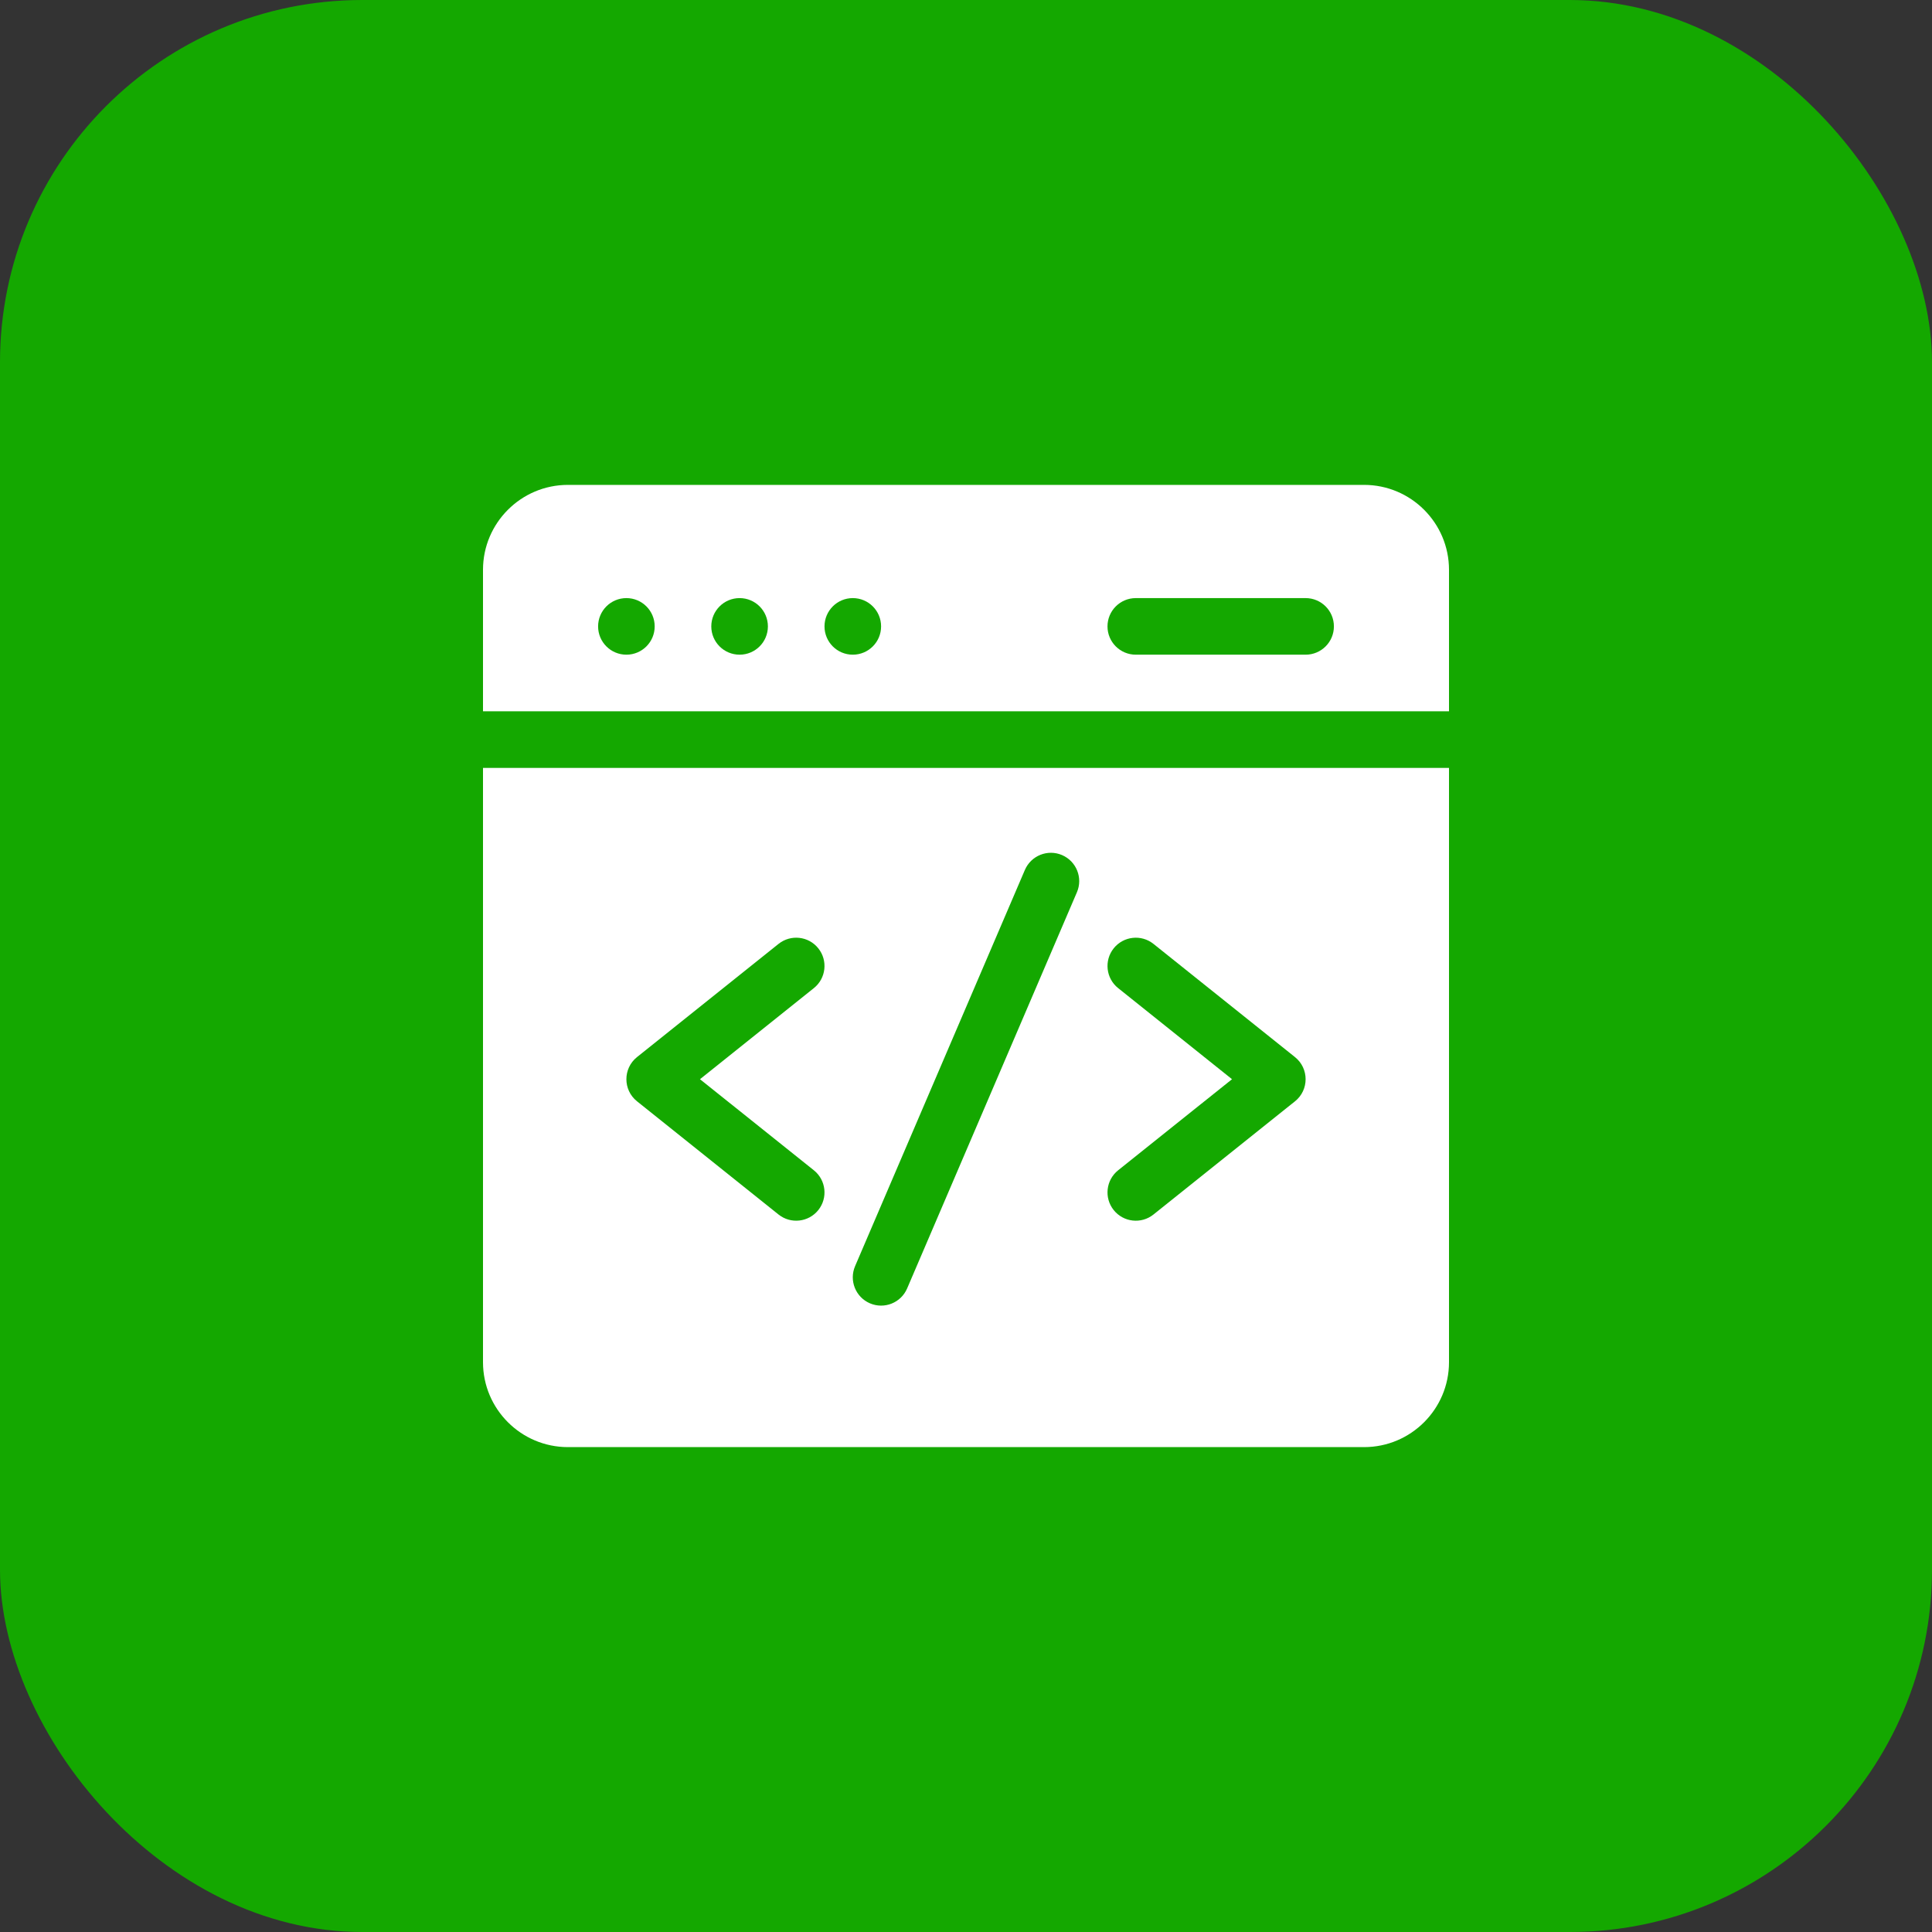 <svg xmlns="http://www.w3.org/2000/svg" width="80" height="80" viewBox="0 0 80 80" fill="none"><rect x="0" y="0" width="80" height="80" fill="#333333" stroke="none"/><rect width="80" height="80" rx="15" fill="#14A800"></rect><g clip-path="url(#clip0_258_24264)"><path d="M60 29.453V23.594C60 21.655 58.423 20.078 56.484 20.078H23.516C21.577 20.078 20 21.655 20 23.594V29.453H60ZM47.031 24.766H54.062C54.71 24.766 55.234 25.29 55.234 25.938C55.234 26.585 54.71 27.109 54.062 27.109H47.031C46.384 27.109 45.859 26.585 45.859 25.938C45.859 25.29 46.384 24.766 47.031 24.766ZM35.312 24.766C35.96 24.766 36.484 25.29 36.484 25.938C36.484 26.585 35.96 27.109 35.312 27.109C34.665 27.109 34.141 26.585 34.141 25.938C34.141 25.29 34.665 24.766 35.312 24.766ZM30.625 24.766C31.272 24.766 31.797 25.29 31.797 25.938C31.797 26.585 31.272 27.109 30.625 27.109C29.978 27.109 29.453 26.585 29.453 25.938C29.453 25.29 29.978 24.766 30.625 24.766ZM25.938 24.766C26.585 24.766 27.109 25.29 27.109 25.938C27.109 26.585 26.585 27.109 25.938 27.109C25.29 27.109 24.766 26.585 24.766 25.938C24.766 25.29 25.29 24.766 25.938 24.766Z" fill="white"></path><path d="M20 31.797V56.406C20 58.345 21.577 59.922 23.516 59.922H56.484C58.423 59.922 60 58.345 60 56.406V31.797H20ZM33.701 48.46C34.206 48.864 34.288 49.602 33.884 50.107C33.48 50.612 32.742 50.694 32.237 50.29L26.377 45.602C25.791 45.134 25.791 44.241 26.377 43.772L32.237 39.085C32.742 38.681 33.48 38.762 33.884 39.268C34.288 39.773 34.206 40.511 33.701 40.915L28.985 44.688L33.701 48.46ZM44.593 36.946L37.562 53.352C37.307 53.947 36.618 54.223 36.023 53.968C35.428 53.713 35.152 53.024 35.407 52.429L42.438 36.023C42.694 35.428 43.382 35.152 43.977 35.407C44.572 35.662 44.848 36.351 44.593 36.946ZM53.623 45.603L47.763 50.29C47.259 50.694 46.521 50.613 46.116 50.107C45.712 49.602 45.794 48.864 46.299 48.46L51.015 44.688L46.299 40.915C45.794 40.511 45.712 39.773 46.116 39.268C46.52 38.763 47.258 38.681 47.763 39.085L53.623 43.773C54.209 44.241 54.209 45.134 53.623 45.603Z" fill="white"></path></g><defs><clipPath id="clip0_258_24264"><rect width="40" height="40" fill="white" transform="translate(20 20)"></rect></clipPath></defs></svg>